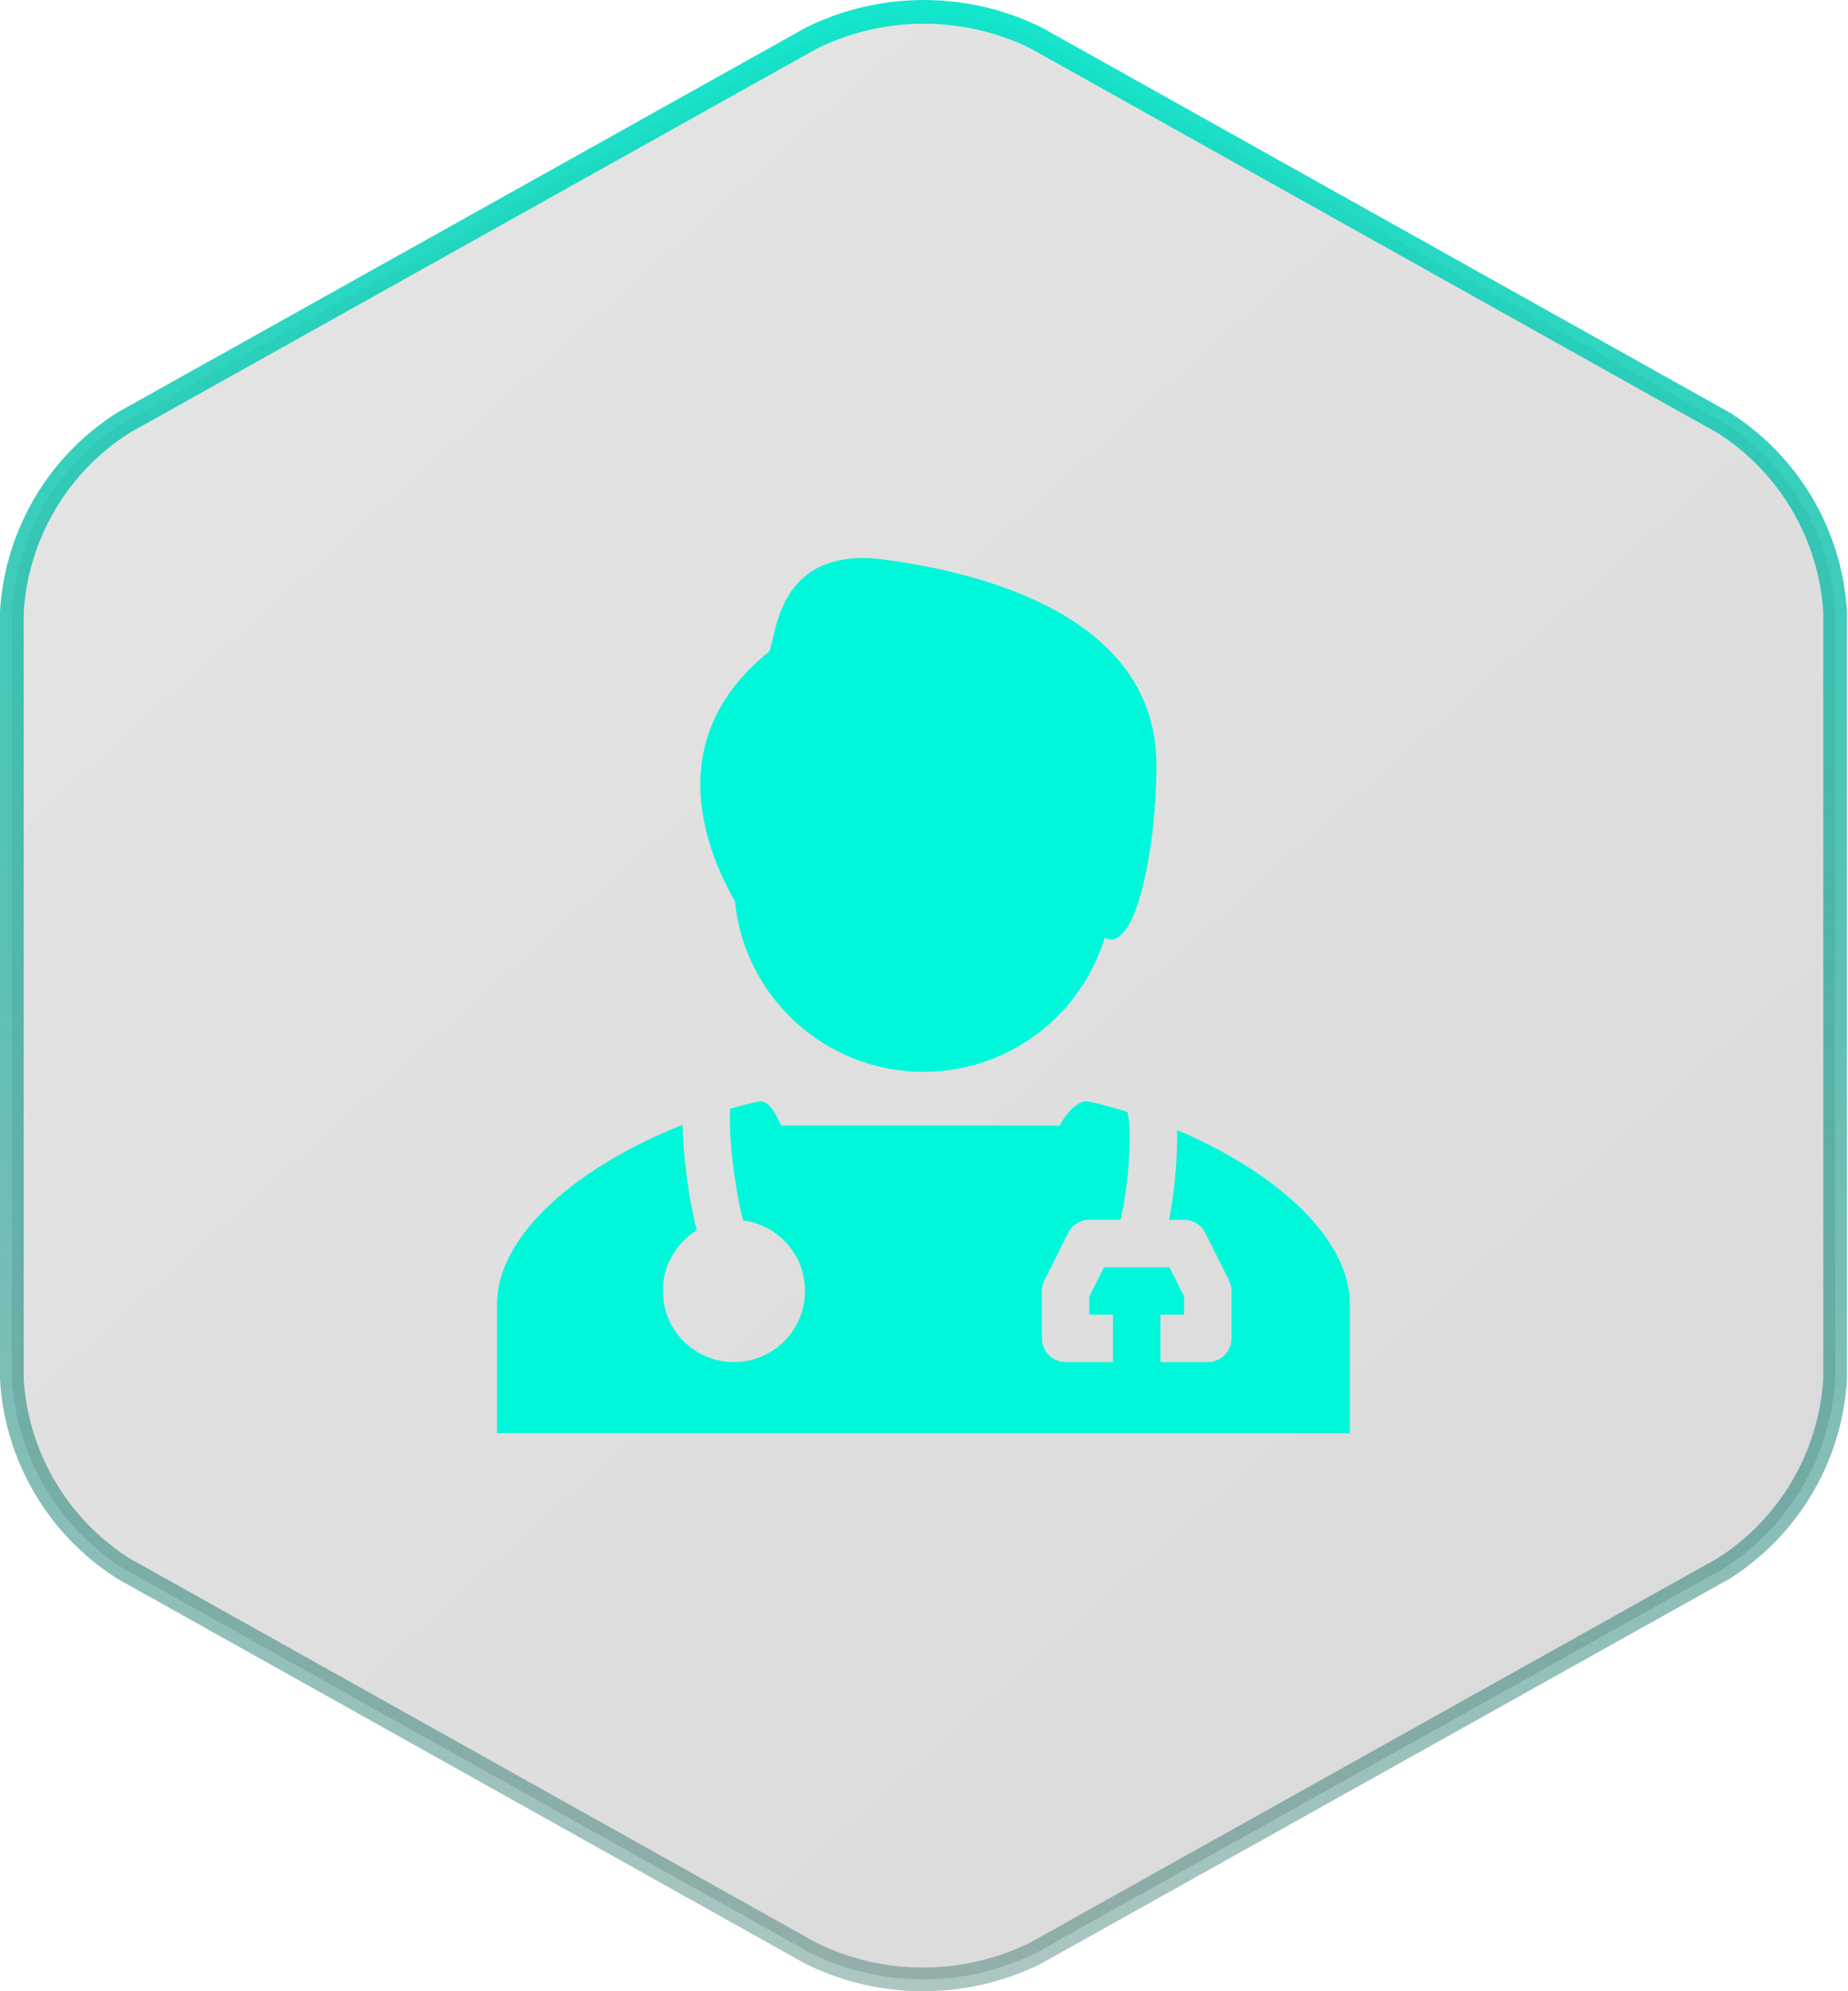 <svg width="78" height="84" viewBox="0 0 78 84" fill="none" xmlns="http://www.w3.org/2000/svg">
<path d="M0.5 58.182V25.818C0.696 22.555 2.446 19.586 5.205 17.834L34.276 1.59C37.252 0.137 40.733 0.137 43.71 1.59L72.751 17.834C75.51 19.585 77.26 22.555 77.456 25.818V58.182C77.26 61.444 75.51 64.414 72.751 66.166L43.68 82.41C40.703 83.864 37.223 83.864 34.246 82.41L5.205 66.166C2.446 64.414 0.696 61.444 0.5 58.182Z" fill="url(#paint0_linear_1277_39633)" fill-opacity="0.15" stroke="url(#paint1_linear_1277_39633)"/>
<path fill-rule="evenodd" clip-rule="evenodd" d="M48.811 32.27C48.811 35.731 47.952 40.244 46.629 39.559C45.627 42.834 42.581 45.215 38.978 45.215C34.831 45.215 31.421 42.06 31.018 38.02C29.705 35.722 27.983 31.119 32.41 27.531C32.489 27.505 32.538 27.289 32.61 26.971C32.883 25.768 33.491 23.094 37.32 23.605C40.273 23.998 48.812 25.523 48.811 32.27Z" fill="#00F8DA"/>
<path d="M27.977 54.459C27.977 53.377 28.551 52.428 29.41 51.901C29.378 51.781 29.348 51.655 29.318 51.526C29.18 50.925 29.055 50.193 28.964 49.458C28.879 48.777 28.82 48.074 28.808 47.452C24.587 49.109 20.977 51.997 20.977 55.029V60.459H56.977V55.029C56.977 52.125 53.667 49.354 49.679 47.669L49.68 47.697C49.697 48.307 49.663 49.007 49.598 49.681C49.538 50.304 49.449 50.926 49.342 51.459H49.977C50.356 51.459 50.703 51.673 50.872 52.012L51.872 54.012C51.941 54.151 51.977 54.304 51.977 54.459V56.459C51.977 57.011 51.53 57.459 50.977 57.459H48.977V55.459H49.977V54.695L49.359 53.459H46.596L45.977 54.695V55.459H46.977V57.459H44.977C44.425 57.459 43.977 57.011 43.977 56.459V54.459C43.977 54.304 44.014 54.151 44.083 54.012L45.083 52.012C45.252 51.673 45.599 51.459 45.977 51.459H47.293C47.314 51.373 47.337 51.278 47.359 51.174C47.459 50.702 47.547 50.105 47.607 49.488C47.667 48.87 47.695 48.257 47.681 47.753C47.674 47.5 47.657 47.291 47.632 47.129C47.61 46.987 47.588 46.922 47.583 46.908C47.583 46.908 47.583 46.908 47.583 46.908C47.582 46.905 47.582 46.904 47.583 46.906C47.583 46.906 47.583 46.906 47.583 46.906L47.586 46.905C47.052 46.739 46.514 46.594 45.977 46.472C45.475 46.357 44.955 47.049 44.727 47.483H40.663C39.772 47.483 39.319 47.483 38.874 47.483H38.859C38.404 47.483 37.951 47.483 37.041 47.483H32.977C32.95 47.43 32.921 47.373 32.892 47.314C32.68 46.892 32.419 46.371 31.977 46.472C31.593 46.559 31.207 46.659 30.822 46.769C30.811 46.917 30.805 47.094 30.807 47.297C30.81 47.85 30.863 48.527 30.948 49.21C31.034 49.892 31.148 50.556 31.268 51.08C31.302 51.232 31.337 51.367 31.369 51.485C32.841 51.677 33.977 52.935 33.977 54.459C33.977 56.116 32.634 57.459 30.977 57.459C29.321 57.459 27.977 56.116 27.977 54.459Z" fill="#00F8DA"/>
<defs>
<linearGradient id="paint0_linear_1277_39633" x1="0" y1="0" x2="75.34" y2="84.74" gradientUnits="userSpaceOnUse">
<stop stop-color="#535353"/>
<stop offset="1"/>
</linearGradient>
<linearGradient id="paint1_linear_1277_39633" x1="39.003" y1="-10.691" x2="39.003" y2="129.055" gradientUnits="userSpaceOnUse">
<stop stop-color="#00F8DA"/>
<stop offset="1" stop-opacity="0"/>
</linearGradient>
</defs>
</svg>
